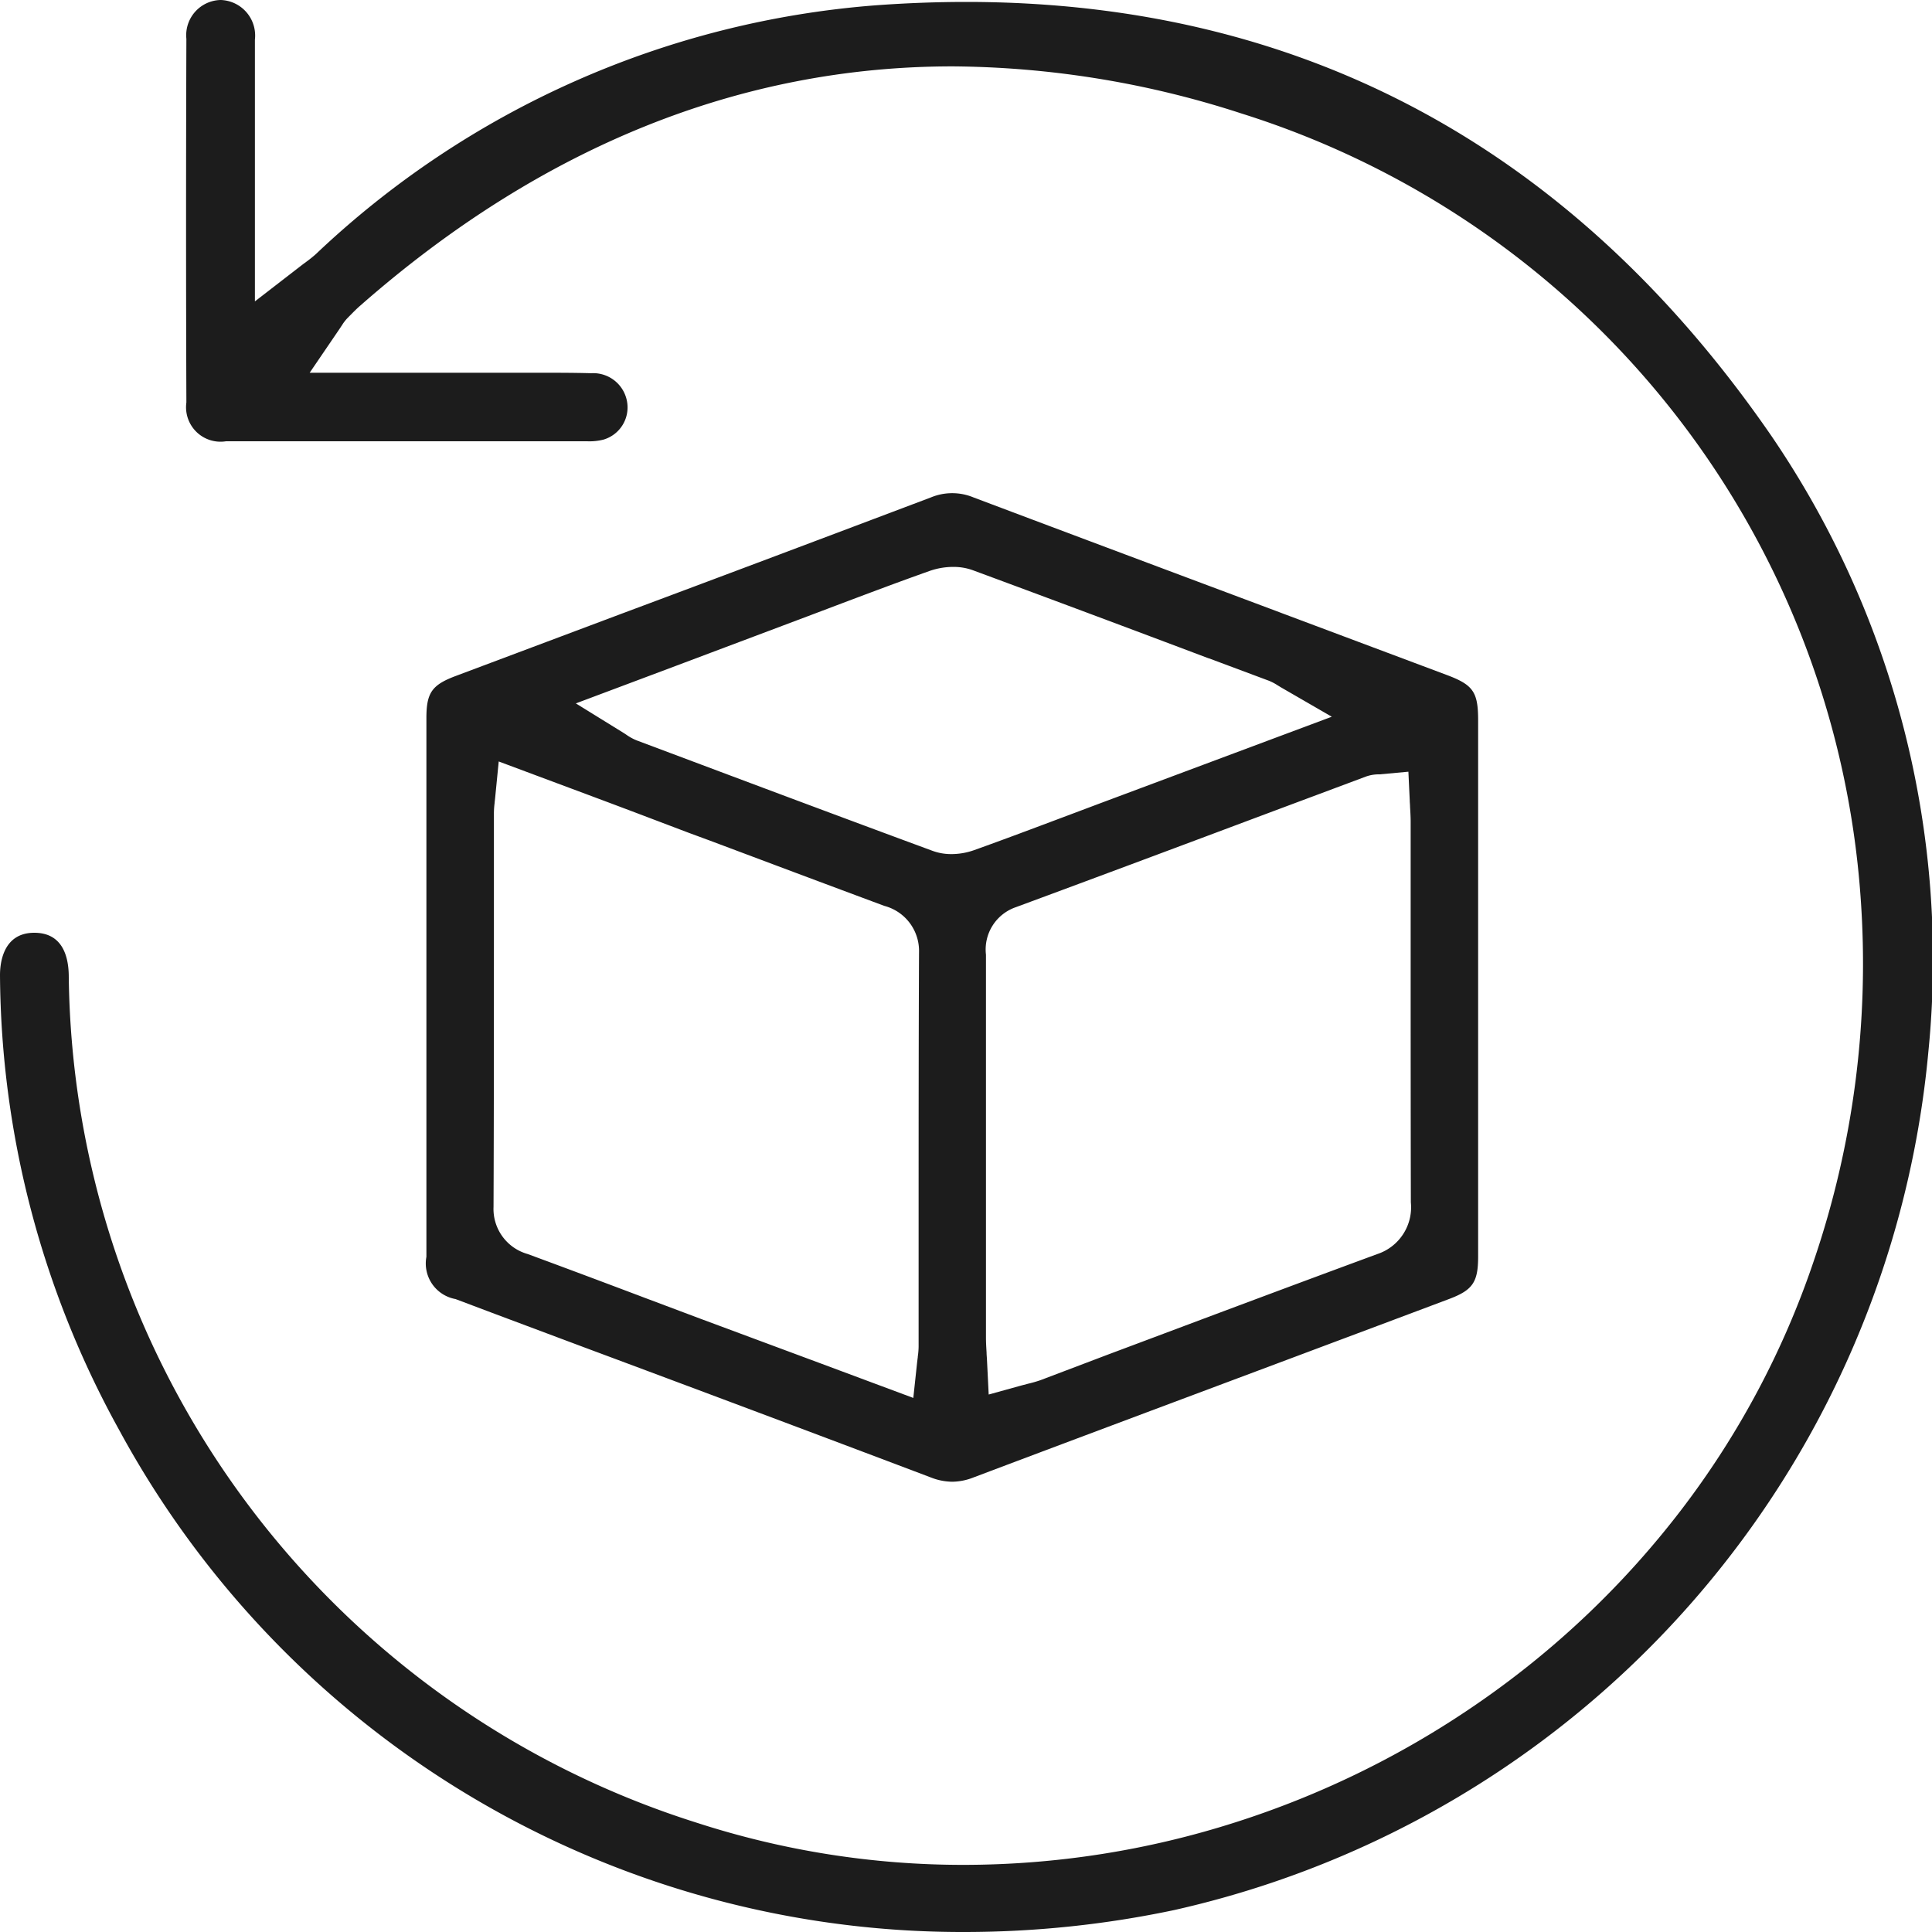 <svg xmlns="http://www.w3.org/2000/svg" width="51" height="51" viewBox="0 0 51 51">
  <g id="Group_1" data-name="Group 1" transform="translate(-0.462 -0.017)">
    <path id="Subtraction_14" data-name="Subtraction 14" d="M25.477,51A25.317,25.317,0,0,1,3.145,37.747,25.1,25.1,0,0,1,0,25.742c0-.259.051-1.105.884-1.119H.907c.735,0,.9.611.908,1.124A23.708,23.708,0,0,0,18.4,48.118a22.777,22.777,0,0,0,7.039,1.11A23.589,23.589,0,0,0,32.627,48.1a24.19,24.19,0,0,0,6.483-3.206,23.66,23.66,0,0,0,5.26-5.023,22.809,22.809,0,0,0,3.507-6.579,24.319,24.319,0,0,0,1.238-9.613A23.422,23.422,0,0,0,32.763,2.993a25.111,25.111,0,0,0-7.614-1.241c-5.6,0-10.861,2.122-15.63,6.308-.1.086-.188.176-.267.256l-.019.019-.059.06a1.119,1.119,0,0,0-.142.183l0,0-.071.107L8.175,9.839h3.69l1.068,0,1.064,0c.63,0,1.141,0,1.609.013a.906.906,0,0,1,.945.741.885.885,0,0,1-.622,1.012,1.488,1.488,0,0,1-.415.044c-2.013,0-3.774,0-5.54,0-1.286,0-2.56,0-4.011,0A.91.91,0,0,1,4.92,10.624c-.011-3.109-.011-6.34,0-9.6A.93.93,0,0,1,5.819,0h.01a.939.939,0,0,1,.9,1.046c0,1.232,0,2.443,0,3.725V4.82c0,.54,0,1.084,0,1.636v1.5L7.914,7.04c.055-.042.1-.078.148-.111l.019-.015a3.3,3.3,0,0,0,.259-.208A24.161,24.161,0,0,1,23.106.141c.812-.06,1.621-.09,2.4-.09,8.866,0,16.017,3.855,21.256,11.458a24.52,24.52,0,0,1,4.143,16.246A25.634,25.634,0,0,1,31,50.42,26.841,26.841,0,0,1,25.477,51Z" transform="translate(0.462 0.017)" fill="#1c1c1c"/>
    <path id="Subtraction_15" data-name="Subtraction 15" d="M13.883,26.094a1.576,1.576,0,0,1-.562-.111C10.195,24.8,6.992,23.6,4.166,22.547L1.83,21.672l-1.061-.4A.954.954,0,0,1,0,20.157c0-4.719,0-9.5,0-14.223,0-.667.145-.874.774-1.11l4.19-1.573.184-.069c2.679-1,5.448-2.043,8.171-3.072a1.465,1.465,0,0,1,1.121,0c2.673,1.008,5.4,2.028,7.96,2.987l.144.054.041.016L26.941,4.8c.691.259.821.448.822,1.188,0,1.452,0,3.058,0,5.053V15.1c0,1.562,0,3.332,0,5.053,0,.675-.145.884-.768,1.118-1.257.473-2.543.954-3.786,1.42l-.053.02-1.236.463c-2.67,1-5.075,1.9-7.476,2.806A1.568,1.568,0,0,1,13.883,26.094ZM1.909,7.081h0l-.093.945c-.005.053-.011.1-.015.134l0,.014a2.317,2.317,0,0,0-.019.255v3.136c0,2.382,0,4.846-.01,7.274a1.237,1.237,0,0,0,.9,1.244c.978.36,1.971.733,2.931,1.095l.1.038.069.026,1.442.542L10.4,22.968l1.575.587.878.327.1-.931c.007-.058.012-.1.018-.145l0-.013a1.97,1.97,0,0,0,.022-.266q0-.908,0-1.816V19.42c0-2.391,0-4.864.011-7.3a1.23,1.23,0,0,0-.916-1.227c-1.542-.573-3.1-1.158-4.607-1.724l-.543-.2L5.438,8.4l-.359-.135c-.551-.207-1.106-.414-1.624-.607L1.909,7.081Zm24.015.27h0l-.761.07-.041,0h0a1.018,1.018,0,0,0-.323.059l-1.412.528-.081.03-1.086.406c-2.153.807-4.441,1.663-6.659,2.483a1.181,1.181,0,0,0-.79,1.254c0,.019,0,.038,0,.058q0,1.968,0,3.937,0,3.052,0,6.105c0,.138.008.269.016.4,0,.062.008.126.011.2l.045.911.879-.243.13-.034.022-.006a3.158,3.158,0,0,0,.347-.1L18,22.734l.75-.281h0c1.962-.736,4.185-1.571,6.355-2.37a1.3,1.3,0,0,0,.882-1.363c-.005-2.338-.005-4.714-.005-7.011q0-1.515,0-3.028c0-.143-.009-.285-.016-.4,0-.048-.005-.1-.008-.145V8.114l-.036-.763ZM13.906,1.945a1.894,1.894,0,0,0-.624.107c-.829.294-1.663.609-2.469.913l-.016.006-.642.243L6.61,4.548l-2.665,1,1.263.781c.027.017.05.032.07.046l0,0a1.336,1.336,0,0,0,.279.152l.909.341c2.007.753,4.505,1.691,6.9,2.574a1.424,1.424,0,0,0,.494.084,1.8,1.8,0,0,0,.6-.105c.791-.283,1.59-.584,2.362-.874l0,0,.115-.043.84-.316L23.9,5.9l-1.339-.774-.1-.061a1.274,1.274,0,0,0-.229-.118L20.982,4.48l-.318-.119-.008,0C18.615,3.591,16.5,2.8,14.423,2.032A1.486,1.486,0,0,0,13.906,1.945Z" transform="translate(11.718 13.037)" fill="#1c1c1c"/>
  </g>
</svg>
